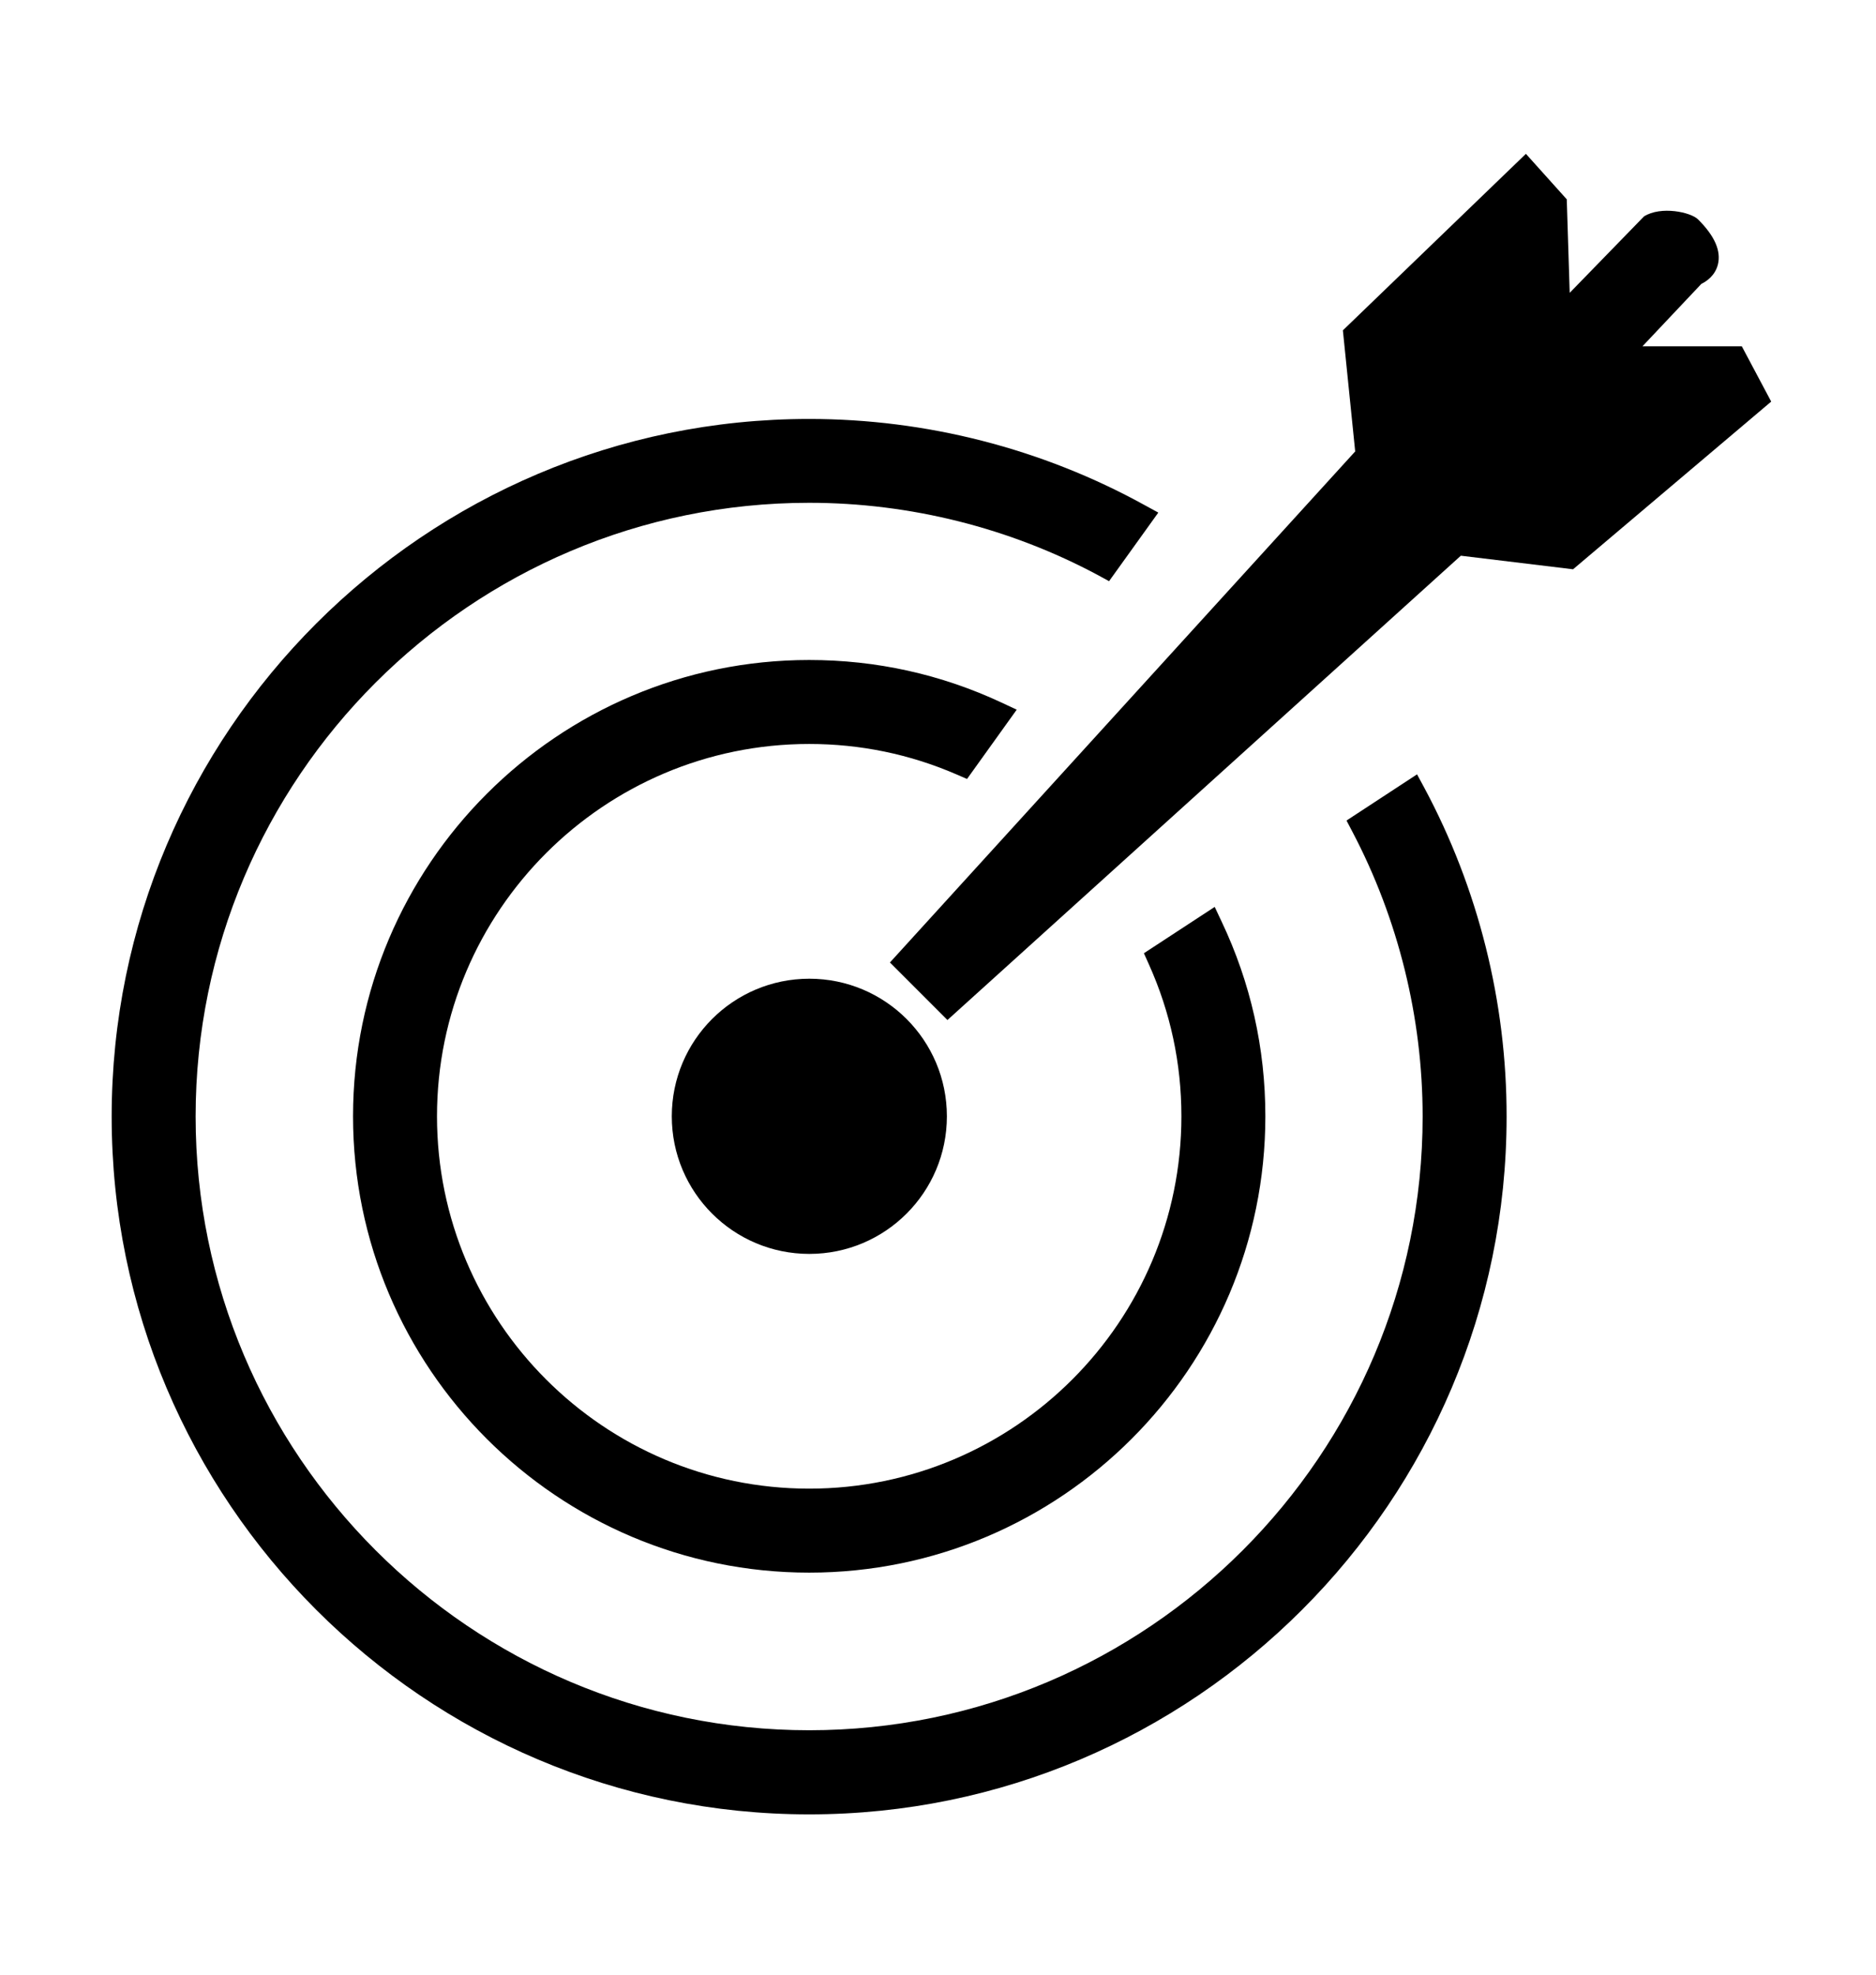 <?xml version="1.0" encoding="utf-8"?>
<!-- Generator: Adobe Illustrator 24.0.2, SVG Export Plug-In . SVG Version: 6.00 Build 0)  -->
<svg version="1.1" id="Layer_1" xmlns="http://www.w3.org/2000/svg" xmlns:xlink="http://www.w3.org/1999/xlink" x="0px" y="0px"
	 viewBox="0 0 134.07 141.12" style="enable-background:new 0 0 134.07 141.12;" xml:space="preserve">
<path d="M124.48,24.74h-7.1l4.21-4.46c0.37-0.18,0.98-0.59,1.18-1.38c0.24-0.97-0.22-2.03-1.41-3.22c-0.53-0.53-2.66-0.98-3.87-0.22
	l-5.31,5.46l-0.21-6.68l-2.92-3.25L95.97,23.6l0.88,8.65L63.6,68.76l4.11,4.11l36.69-33.17l8.02,0.97l14.16-11.98L124.48,24.74z"/>
<circle cx="57.84" cy="79.75" r="9.83"/>
<path d="M101.79,56.28l-0.52-0.96l-5.04,3.3l0.42,0.8c3.28,6.24,5.02,13.28,5.02,20.34c0,24.18-19.67,43.85-43.84,43.85
	s-43.85-19.67-43.85-43.85c0-24.18,19.67-43.84,43.85-43.84c7.19,0,14.34,1.79,20.66,5.18l0.77,0.42l3.52-4.9l-0.99-0.54
	c-7.31-4.03-15.6-6.15-23.96-6.15c-27.48,0-49.85,22.36-49.85,49.84c0,27.49,22.36,49.85,49.85,49.85
	c27.48,0,49.84-22.36,49.84-49.85C107.68,71.58,105.64,63.46,101.79,56.28z"/>
<path d="M87.3,65.83l-0.49-1.04l-5.06,3.31l0.35,0.78c1.55,3.44,2.33,7.1,2.33,10.87c0,14.67-11.93,26.6-26.6,26.6
	c-14.67,0-26.6-11.93-26.6-26.6s11.93-26.6,26.6-26.6c3.65,0,7.2,0.73,10.54,2.18l0.74,0.32l3.55-4.95l-1.09-0.51
	c-4.33-2.02-8.95-3.04-13.74-3.04c-17.97,0-32.6,14.62-32.6,32.6s14.62,32.6,32.6,32.6s32.6-14.62,32.6-32.6
	C90.43,74.89,89.38,70.21,87.3,65.83z"/>
</svg>
